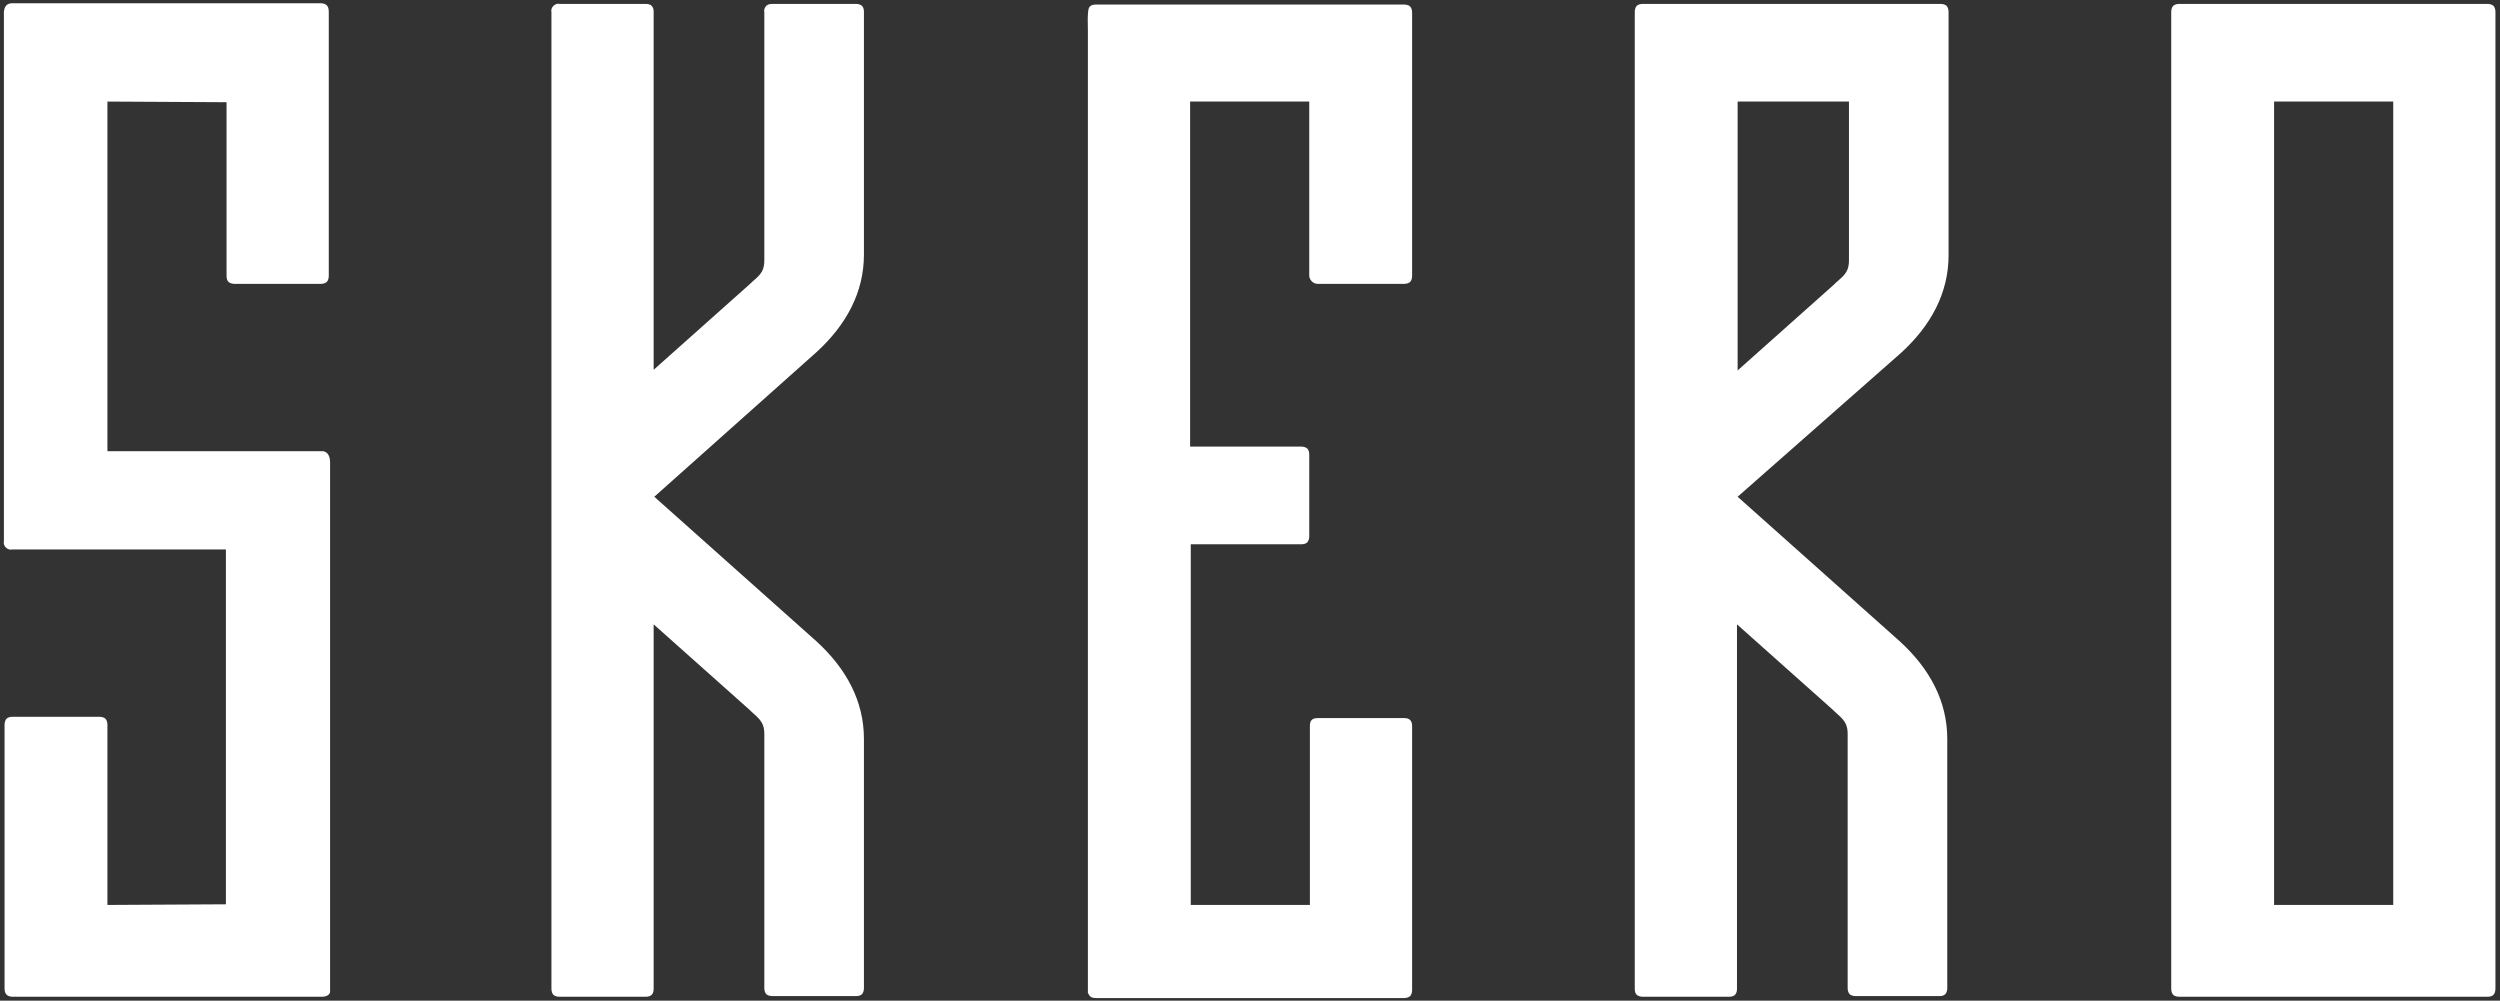 <?xml version="1.0" encoding="utf-8"?>
<!-- Generator: Adobe Illustrator 26.0.1, SVG Export Plug-In . SVG Version: 6.00 Build 0)  -->
<svg version="1.1" id="Layer_1" xmlns="http://www.w3.org/2000/svg" xmlns:xlink="http://www.w3.org/1999/xlink" x="0px" y="0px"
	 viewBox="0 0 384 153.7" enable-background="new 0 0 384 153.7" xml:space="preserve">
<rect x="0" y="0" width="384" height="153.7" fill="#333333" stroke="none"/>
<g>
	<path fill="#FFFFFF" d="M333.5,151.9c0,0.3,0.1,0.7,0.3,0.9c0.2,0.2,0.6,0.3,0.9,0.3h47.4c0.4,0,0.7-0.1,0.9-0.3
		c0.2-0.2,0.3-0.6,0.3-0.9V1.8c0-0.3-0.1-0.7-0.3-0.9c-0.2-0.2-0.6-0.3-0.9-0.3h-47.4c-0.3,0-0.7,0.1-0.9,0.3
		c-0.2,0.2-0.3,0.6-0.3,0.9V151.9z M349.3,15.6h18.3V139h-18.3V15.6z"/>
	<path fill="#FFFFFF" d="M199.9,83.6c0.4,0,0.7-0.1,0.9-0.3c0.2-0.2,0.3-0.6,0.3-0.9V69.8c0-0.4-0.1-0.7-0.3-0.9
		c-0.2-0.2-0.6-0.3-0.9-0.3h-17.1V15.6h18.3l0,26.7c0,0.7,0.6,1.3,1.3,1.3l13.3,0c0.3,0,0.7-0.1,0.9-0.3c0.2-0.2,0.3-0.6,0.3-0.9
		l0-40.5c0-0.3-0.1-0.7-0.3-0.9c-0.2-0.2-0.6-0.3-0.9-0.3h-47.4c-0.4,0-0.7,0.1-0.9,0.3c-0.2,0.2-0.4,0.6-0.3,3.9v147.6
		c0.1,0.2,0.1,0.2,0.3,0.5c0.2,0.2,0.5,0.3,0.9,0.3h47.4c0.3,0,0.7-0.1,0.9-0.3c0.2-0.2,0.3-0.6,0.3-0.9v-40.6
		c0-0.8-0.4-1.2-1.2-1.2h-13.3c-0.9,0-1.2,0.4-1.2,1.2V139h-18.3V83.6L199.9,83.6z"/>
	<path fill="#FFFFFF" d="M84.7,151.9c0,0.3,0.1,0.7,0.3,0.9c0.2,0.2,0.6,0.3,0.9,0.3h13.3c0.8,0,1.2-0.4,1.2-1.2v-56l14.7,13.1
		c1.2,1.2,2.3,1.7,2.3,3.7l0,39.1c0,0.3,0.1,0.7,0.3,0.9c0.2,0.2,0.6,0.3,0.9,0.3h12.9c0.4,0,0.7-0.1,0.9-0.3
		c0.2-0.2,0.3-0.6,0.3-0.9l0-38.3c0-5.8-2.7-10.8-7.3-15l-24.9-22.2l24.9-22.2c4.6-4.2,7.3-9.2,7.3-15V1.8c0-0.4-0.1-0.7-0.3-0.9
		c-0.2-0.2-0.6-0.3-0.9-0.3h-12.9c-0.4,0-0.7,0.1-0.9,0.3c-0.2,0.2-0.4,0.6-0.3,0.9l0,38.2c0,2.1-1.1,2.5-2.3,3.7l-14.7,13.1V1.8
		c0-0.8-0.4-1.2-1.2-1.2H85.9c-0.3-0.1-0.7,0.1-0.9,0.3c-0.2,0.2-0.4,0.6-0.3,0.9L84.7,151.9z"/>
	<path fill="#FFFFFF" d="M0.6,83.2c-0.1,0.3,0.1,0.7,0.3,0.9c0.2,0.2,0.6,0.4,0.9,0.3h32.9l0,54.5L16.5,139l0-27.7
		c0-0.3-0.1-0.7-0.3-0.9c-0.2-0.2-0.6-0.3-0.9-0.3H1.9c-0.4,0-0.7,0.1-0.9,0.3c-0.2,0.2-0.3,0.6-0.3,0.9v40.5c0,0.9,0.4,1.3,1.3,1.3
		h47.4c0.9,0,1.3-0.4,1.3-0.8l0-81.3c0-1.2-0.6-1.7-1.2-1.7H16.5V15.6l18.3,0.1v26.7c0,0.4,0.1,0.7,0.3,0.9c0.2,0.2,0.6,0.3,0.9,0.3
		h13.3c0.3,0,0.7-0.1,0.9-0.3c0.2-0.2,0.3-0.6,0.3-0.9V1.8c0-0.9-0.4-1.3-1.3-1.3H1.9c-0.8,0-1.2,0.4-1.3,1.3V83.2z"/>
	<path fill="#FFFFFF" d="M251.1,151.9c0,0.4,0.1,0.7,0.3,0.9c0.2,0.2,0.6,0.3,0.9,0.3h13.3c0.8,0,1.2-0.4,1.2-1.2v-56l14.7,13.1
		c1.2,1.2,2.3,1.7,2.3,3.7l0,39.1c0,0.3,0.1,0.7,0.3,0.9c0.2,0.2,0.6,0.3,0.9,0.3h12.9c0.4,0,0.7-0.1,0.9-0.3
		c0.2-0.2,0.3-0.6,0.3-0.9v-38.3c0-5.8-2.7-10.8-7.3-15l-24.9-22.2L292,54.2c4.6-4.2,7.3-9.2,7.3-15V1.8c0-0.3-0.1-0.7-0.3-0.9
		c-0.2-0.2-0.6-0.3-0.9-0.3h-45.8c-0.3,0-0.7,0.1-0.9,0.3c-0.2,0.2-0.3,0.6-0.3,0.9V151.9z M281.6,43.8l-14.7,13.1V15.6H284V40
		C284,42.1,282.9,42.5,281.6,43.8z"/>
</g>
<g>
</g>
<g>
</g>
<g>
</g>
<g>
</g>
<g>
</g>
<g>
</g>
</svg>

